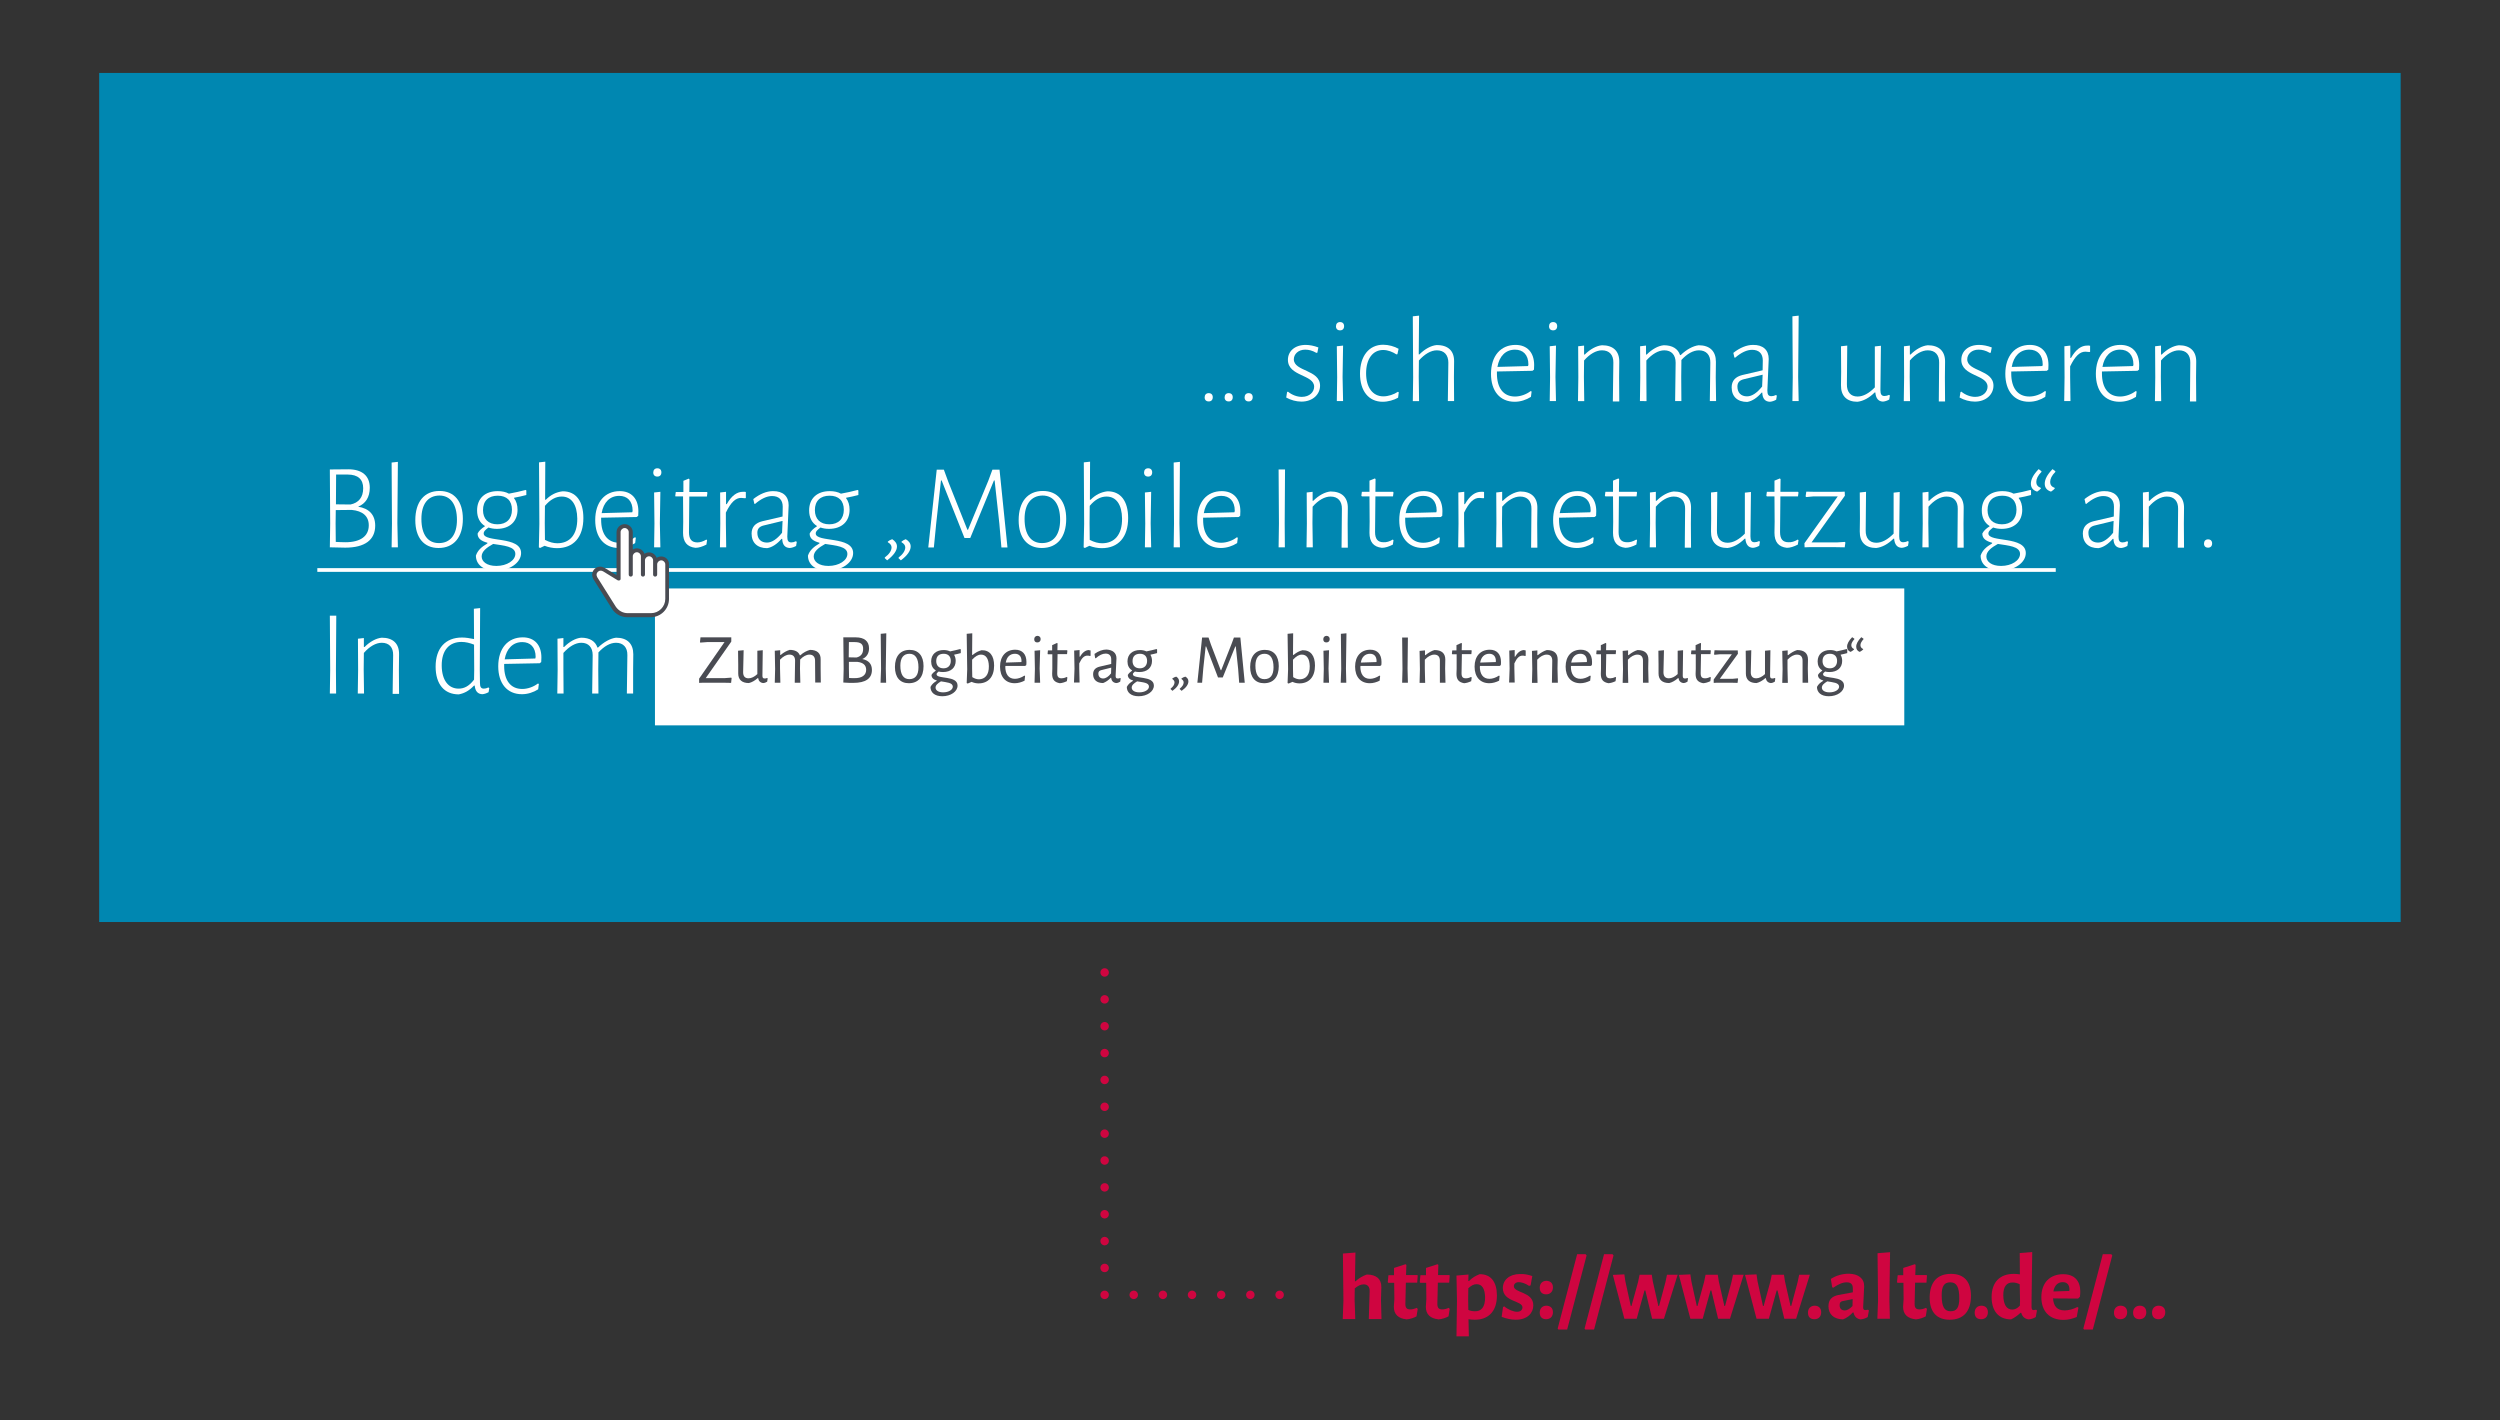 <?xml version="1.0" encoding="utf-8"?>
<!-- Generator: Adobe Illustrator 25.2.0, SVG Export Plug-In . SVG Version: 6.00 Build 0)  -->
<svg version="1.1" id="Ebene_1" xmlns="http://www.w3.org/2000/svg" xmlns:xlink="http://www.w3.org/1999/xlink" x="0px" y="0px"
	 viewBox="0 0 1477.2 839.2" style="enable-background:new 0 0 1477.2 839.2;" xml:space="preserve">
<rect x="0" y="0" width="1477.2" height="839.2" fill="#333333" stroke="none"/>
<style type="text/css">
	.st0{fill:#0087B1;}
	.st1{fill:#FFFFFF;}
	.st2{fill:#494B52;}
	.st3{fill:#CF0540;}
	.st4{fill:none;stroke:#CF0540;stroke-width:5;stroke-linecap:round;stroke-miterlimit:10;}
	.st5{fill:none;stroke:#CF0540;stroke-width:5;stroke-linecap:round;stroke-miterlimit:10;stroke-dasharray:0,15.871;}
	.st6{fill:none;stroke:#CF0540;stroke-width:5;stroke-linecap:round;stroke-miterlimit:10;stroke-dasharray:0,17.225;}
</style>
<g>
	<rect x="58.6" y="43.1" class="st0" width="1359.9" height="501.7"/>
	<g>
		<path class="st1" d="M716.6,234.7c0,1.6-0.9,2.5-2.4,2.5c-1.5,0-2.4-0.9-2.4-2.4s0.9-2.5,2.4-2.5
			C715.7,232.3,716.6,233.2,716.6,234.7z M728.4,234.7c0,1.6-0.9,2.5-2.4,2.5c-1.5,0-2.4-0.9-2.4-2.4s0.9-2.5,2.4-2.5
			S728.4,233.2,728.4,234.7z M740.2,234.7c0,1.6-1,2.5-2.4,2.5c-1.5,0-2.4-0.9-2.4-2.4s0.9-2.5,2.4-2.5
			C739.3,232.3,740.2,233.2,740.2,234.7z"/>
		<path class="st1" d="M779,205.3l-0.6,3.1l-0.6,0.1c-2.4-1.4-4.5-1.9-6.6-1.9c-4.1,0-6.7,2.7-6.7,5.7c0,7.3,15.5,6,15.5,15.6
			c0,5-4.2,9.4-11,9.4c-3.1,0-6.3-0.9-9-2.4l0.5-3.2l0.5-0.3c2.4,2,5.5,3.1,8.2,3.1c4.7,0,7.3-3,7.3-6c0-7.3-15.5-6-15.5-15.9
			c0-5,4-8.8,10.5-8.8C773.8,203.8,776.4,204.3,779,205.3z"/>
		<path class="st1" d="M794.2,192.7c0,1.6-0.9,2.5-2.4,2.5c-1.5,0-2.4-0.9-2.4-2.4s0.9-2.5,2.4-2.5
			C793.3,190.3,794.2,191.2,794.2,192.7z M793.6,237h-3.7l0.2-14l-0.2-18.4l3.7-0.4l-0.3,18.6L793.6,237z"/>
		<path class="st1" d="M826.4,206.1l-0.7,3.2l-0.6,0.1c-2.1-1.4-5-2.6-7.8-2.6c-6.2,0-10.1,5.3-10.1,13.8c0,8.3,3.9,13.6,10.2,13.6
			c2.9,0,6.2-1.1,8.6-2.7l0.5,0.3l-0.4,3.2c-2.5,1.4-5.9,2.4-9.1,2.4c-8.3,0-13.4-6.4-13.4-16.6c0-10.4,5.3-17.1,13.7-17.1
			C820.5,203.7,824,204.7,826.4,206.1z"/>
		<path class="st1" d="M859.2,213.6l-0.1,9.2l0.1,14.2h-3.7l0.3-22.7c0-4.5-2.4-7.3-6.8-7.3c-3.5,0-7.2,2.2-10.6,6l-0.1,9.7
			l0.2,14.3h-3.7l0.2-14l-0.2-36.1l3.7-0.4l-0.2,22.9h0.4c3.2-3.2,6.9-5.2,10.1-5.5C855.7,203.8,859.3,207.4,859.2,213.6z"/>
		<path class="st1" d="M906.5,215.7c0,0.6-0.1,2-0.1,2.7l-0.9,0.7l-21,0.4v1.2c0,8.4,3.7,13.6,10.7,13.6c3.1,0,6.6-1.2,9.2-3.2
			l0.6,0.2l-0.4,3.2c-2.8,1.8-6.2,2.9-9.6,2.9c-8.8,0-14-6.4-14-16.5c0-10.6,5.7-17.1,14.5-17.1
			C902.4,203.8,906.5,208.3,906.5,215.7z M903.1,215.4c0-5.8-3.2-8.8-7.9-8.8c-5.5,0-9.3,3.8-10.4,10.2l18.1-0.5L903.1,215.4z"/>
		<path class="st1" d="M920.1,192.7c0,1.6-0.9,2.5-2.4,2.5c-1.5,0-2.4-0.9-2.4-2.4s0.9-2.5,2.4-2.5
			C919.2,190.3,920.1,191.2,920.1,192.7z M919.4,237h-3.7l0.2-14l-0.2-18.4l3.7-0.4l-0.3,18.6L919.4,237z"/>
		<path class="st1" d="M953.3,214.3c0.1-4.5-2.3-7.3-6.7-7.3c-3.5,0-7.3,2.2-10.6,6l-0.1,9.7l0.2,14.3h-3.7l0.2-14l-0.1-18.4
			l3.5-0.4v5.3h0.4c3.2-3.2,6.9-5.2,10.2-5.5c6.7,0,10.3,3.6,10.2,9.8l-0.1,9.2l0.1,14.2H953L953.3,214.3z"/>
		<path class="st1" d="M1014,237h-3.7l0.3-22.7c0.1-4.5-2.4-7.3-6.7-7.3c-3.5,0-7.1,2.1-10.4,5.7v0.9l-0.1,9.2l0.1,14.2h-3.7
			l0.3-22.7c0-4.5-2.4-7.3-6.7-7.3c-3.5,0-7.2,2.2-10.6,6v9.7l0.1,14.3H969l0.2-14l-0.1-18.4l3.5-0.4v5.3h0.4
			c3.2-3.2,6.8-5.2,10.1-5.5c5.1,0,8.4,2.1,9.6,5.8h0.4c3.4-3.3,7.3-5.4,10.6-5.8c6.7,0,10.2,3.6,10.2,9.8l-0.1,9.2L1014,237z"/>
		<path class="st1" d="M1045.1,212.1c0,2.2-0.8,16.4-0.8,18.6c0,2.4,0.6,3.4,2.4,3.4c0.8,0,1.7-0.2,2.7-0.7l0.5,0.4l-0.4,2.4
			c-1.1,0.6-2.4,1.1-3.7,1.2c-2.8-0.1-4.4-1.8-4.5-5.4h-0.4c-2.6,3-5.5,5-8.5,5.5c-5.8,0-9.2-3.2-9.2-8.6c0-4,2.3-6.3,6.3-7.3
			l12-2.8l0.1-5.8c0-4.1-2.3-6.3-6.3-6.3c-3.1,0-6.5,1.6-10.1,4.7l-0.4-0.2l-0.6-2.7c3.8-3,7.8-4.7,11.6-4.7
			C1041.7,203.7,1045.1,206.8,1045.1,212.1z M1030.3,224.1c-2.4,0.6-3.7,1.9-3.7,4.3c0,3.7,2.2,5.8,5.7,5.8c3,0,6-2.2,8.9-5.8l0.3-7
			L1030.3,224.1z"/>
		<path class="st1" d="M1062.8,237h-3.7l0.2-14l-0.2-36.1l3.7-0.4l-0.3,36.3L1062.8,237z"/>
		<path class="st1" d="M1111.1,230.5c0,2.5,0.7,3.5,2.4,3.5c0.7,0,1.7-0.2,2.7-0.7l0.5,0.4l-0.4,2.4c-1.1,0.6-2.4,1.1-3.7,1.2
			c-2.7-0.1-4.2-1.9-4.5-5.4h-0.4c-3.2,3.2-6.7,5.1-10.2,5.5c-6.3,0-9.8-3.5-9.7-9.8l0.1-7.8l-0.1-15.2l3.7-0.4l-0.2,22.8
			c-0.1,4.6,2.2,7.3,6.3,7.3c3.3,0,6.8-1.9,10.2-5.4v-24.2l3.6-0.4L1111.1,230.5z"/>
		<path class="st1" d="M1145.8,214.3c0.1-4.5-2.3-7.3-6.7-7.3c-3.5,0-7.3,2.2-10.6,6l-0.1,9.7l0.2,14.3h-3.7l0.2-14l-0.1-18.4
			l3.5-0.4v5.3h0.4c3.2-3.2,6.9-5.2,10.2-5.5c6.7,0,10.3,3.6,10.2,9.8l-0.1,9.2l0.1,14.2h-3.7L1145.8,214.3z"/>
		<path class="st1" d="M1176.9,205.3l-0.6,3.1l-0.6,0.1c-2.4-1.4-4.5-1.9-6.6-1.9c-4.1,0-6.7,2.7-6.7,5.7c0,7.3,15.5,6,15.5,15.6
			c0,5-4.2,9.4-11,9.4c-3.1,0-6.3-0.9-9-2.4l0.5-3.2l0.5-0.3c2.4,2,5.5,3.1,8.2,3.1c4.7,0,7.3-3,7.3-6c0-7.3-15.5-6-15.5-15.9
			c0-5,4-8.8,10.5-8.8C1171.7,203.8,1174.3,204.3,1176.9,205.3z"/>
		<path class="st1" d="M1210.4,215.7c0,0.6-0.1,2-0.1,2.7l-0.9,0.7l-21,0.4v1.2c0,8.4,3.7,13.6,10.7,13.6c3.1,0,6.6-1.2,9.2-3.2
			l0.6,0.2l-0.4,3.2c-2.8,1.8-6.2,2.9-9.6,2.9c-8.8,0-14-6.4-14-16.5c0-10.6,5.7-17.1,14.5-17.1
			C1206.3,203.8,1210.4,208.3,1210.4,215.7z M1207,215.4c0-5.8-3.2-8.8-7.9-8.8c-5.5,0-9.3,3.8-10.4,10.2l18.1-0.5L1207,215.4z"/>
		<path class="st1" d="M1235,204.3v3.6l-0.5,0.1c-0.9-0.1-1.7-0.2-2.3-0.2c-3.2,0-6,2.5-9,8.7v6.2l0.2,14.3h-3.7l0.2-14l-0.1-18.4
			l3.5-0.4v7.3h0.4c3-5.3,6.3-7.3,9.5-7.3C1233.8,204.1,1234.5,204.2,1235,204.3z"/>
		<path class="st1" d="M1264,215.7c0,0.6-0.1,2-0.1,2.7l-0.9,0.7l-21,0.4v1.2c0,8.4,3.7,13.6,10.7,13.6c3.1,0,6.6-1.2,9.2-3.2
			l0.6,0.2l-0.4,3.2c-2.8,1.8-6.2,2.9-9.7,2.9c-8.8,0-14-6.4-14-16.5c0-10.6,5.7-17.1,14.5-17.1C1259.9,203.8,1264,208.3,1264,215.7
			z M1260.6,215.4c0-5.8-3.2-8.8-7.9-8.8c-5.5,0-9.3,3.8-10.4,10.2l18.1-0.5L1260.6,215.4z"/>
		<path class="st1" d="M1294.2,214.3c0.1-4.5-2.3-7.3-6.7-7.3c-3.5,0-7.3,2.2-10.6,6l-0.1,9.7l0.2,14.3h-3.7l0.2-14l-0.1-18.4
			l3.5-0.4v5.3h0.4c3.2-3.2,6.9-5.2,10.2-5.5c6.7,0,10.3,3.6,10.2,9.8l-0.1,9.2l0.1,14.2h-3.7L1294.2,214.3z"/>
		<path class="st1" d="M221.7,310.6c0,8.4-6.1,13-17.7,13c-1.9,0-6.4-0.1-9.1-0.2l0.2-14l-0.2-32l10.9-0.1c8.1,0,12.7,3.8,12.7,10.9
			c0,5.6-2.5,9.4-6.9,11.2C218,300.4,221.7,304.1,221.7,310.6z M217.9,310.4c0-5.4-3.6-8.5-10.1-9.1l-9.4,0.1l-0.1,7.8l0.1,11
			c1.9,0.1,4,0.2,5.7,0.2C213,320.4,217.9,316.8,217.9,310.4z M205.4,280.4c-2.1,0-4.4,0-6.8,0l-0.1,17.6l8.6,0.1
			c4.8-1,7.5-4.2,7.5-9.6C214.6,283.2,211.5,280.4,205.4,280.4z"/>
		<path class="st1" d="M235.1,323.4h-3.7l0.2-14l-0.2-36.1l3.7-0.4l-0.3,36.3L235.1,323.4z"/>
		<path class="st1" d="M273.5,306.6c0,10.8-5.3,17.2-14.4,17.2c-8.6,0-13.7-6.1-13.7-16.4c0-10.9,5.3-17.3,14.3-17.3
			C268.4,290.1,273.5,296.2,273.5,306.6z M249,306.6c0,9.3,3.8,14.3,10.3,14.3c6.8,0,10.7-4.9,10.7-13.7c0-9.2-3.8-14.4-10.4-14.4
			C252.8,292.9,249,297.9,249,306.6z"/>
		<path class="st1" d="M311,292.5c-2.4,0.6-4.8,1.2-7.2,1.6l-0.1,0.2c1.4,1.8,2.1,4.2,2.1,6.9c0,6.9-4.6,11.3-12.2,11.3
			c-1.9,0-3.5-0.3-5-0.8c-2.2,1.7-2.8,2.4-2.8,3.5c0,5.5,22.1,1.3,22.1,11.6c0,5.7-6.8,10.4-15,10.4c-7.4,0-11.7-3.7-11.7-8.9
			c1-3,3.2-5.1,6.8-7.2v-0.4c-3.3-0.9-5.8-2.3-5.8-5.4c0.6-1.4,2.2-3,4.3-4.3v-0.2c-3-1.9-4.6-5-4.6-9.2c0-7.1,4.7-11.4,12.2-11.4
			c2.6,0,4.8,0.5,6.6,1.5c3.3-0.6,7-1.4,9.9-2.2l0.4,0.3V292.5z M291.4,321.4c-4,2.2-6.8,4.5-6.8,7.4c0,3,3,5.6,8.7,5.6
			c6.3,0,11.2-3.3,11.2-7.1C304.5,322.8,297.6,322.4,291.4,321.4z M302.5,301.2c0-5.3-3-8.3-8.4-8.3c-5.5,0-8.7,3.1-8.7,8.5
			c0,5.2,3.1,8.4,8.5,8.4S302.5,306.6,302.5,301.2z"/>
		<path class="st1" d="M344.7,306.1c0,11.3-5.8,17.8-15.6,17.8c-2.4,0-5-0.5-7.3-1.4l-2.7,1.3l-0.7-0.4l0.3-13.9l-0.2-36.3l3.7-0.4
			l-0.1,22.5h0.4c3-3,6.1-4.5,9.9-5C340.3,290.2,344.7,296.1,344.7,306.1z M341.1,306.4c-0.1-8.2-3.4-13-9.2-13
			c-3.5,0-6.8,1.8-9.9,5.5l-0.1,10.2l0.1,9.9c2.7,1.4,5.1,2,7.3,2C336.7,321,341.2,315.9,341.1,306.4z"/>
		<path class="st1" d="M377.2,302.1c0,0.6-0.1,2-0.1,2.7l-0.9,0.7l-21,0.4v1.2c0,8.4,3.7,13.6,10.7,13.6c3.1,0,6.6-1.2,9.2-3.2
			l0.6,0.2l-0.4,3.2c-2.8,1.8-6.2,2.9-9.6,2.9c-8.8,0-14-6.4-14-16.5c0-10.6,5.7-17.1,14.5-17.1
			C373.1,290.2,377.2,294.7,377.2,302.1z M373.8,301.8c0-5.8-3.2-8.8-7.9-8.8c-5.5,0-9.3,3.8-10.4,10.2l18.1-0.5L373.8,301.8z"/>
		<path class="st1" d="M390.8,279.1c0,1.6-0.9,2.5-2.4,2.5c-1.5,0-2.4-0.9-2.4-2.4c0-1.5,0.9-2.5,2.4-2.5
			C389.9,276.7,390.8,277.6,390.8,279.1z M390.2,323.4h-3.7l0.2-14l-0.2-18.4l3.7-0.4l-0.3,18.6L390.2,323.4z"/>
		<path class="st1" d="M417.4,318.8l0.4,0.4l-0.4,2.6c-2.4,1.2-4.5,1.9-6.5,1.9c-5-0.6-7.3-3.5-7.3-8.9l0.1-6.5l-0.1-15h-4.5
			L399,293l0.3-2.3h4.5v-6.6l3.2-1.3l0.4,0.4l-0.1,7.5h10.4l0.3,0.4l-0.3,2.3h-10.4l-0.2,21.1c0,4.2,1.7,6,5,6
			C413.6,320.5,415.4,320,417.4,318.8z"/>
		<path class="st1" d="M440.7,290.7v3.6l-0.5,0.1c-0.9-0.1-1.7-0.2-2.3-0.2c-3.2,0-6,2.5-9,8.7v6.2l0.2,14.3h-3.7l0.2-14l-0.1-18.4
			l3.5-0.4v7.3h0.4c3-5.3,6.3-7.3,9.5-7.3C439.5,290.5,440.2,290.6,440.7,290.7z"/>
		<path class="st1" d="M466,298.5c0,2.2-0.8,16.4-0.8,18.6c0,2.4,0.6,3.4,2.4,3.4c0.8,0,1.7-0.2,2.7-0.7l0.5,0.4l-0.4,2.4
			c-1.1,0.6-2.4,1.1-3.7,1.2c-2.8-0.1-4.4-1.8-4.5-5.4h-0.4c-2.6,3-5.5,5-8.5,5.5c-5.8,0-9.2-3.2-9.2-8.6c0-4,2.3-6.3,6.3-7.3
			l12-2.8l0.1-5.8c0-4.1-2.3-6.3-6.3-6.3c-3.1,0-6.5,1.6-10.1,4.7l-0.4-0.2l-0.6-2.7c3.8-3,7.8-4.7,11.6-4.7
			C462.6,290.1,466,293.2,466,298.5z M451.2,310.5c-2.4,0.6-3.7,1.9-3.7,4.3c0,3.7,2.2,5.8,5.7,5.8c3,0,6-2.2,8.9-5.8l0.3-7
			L451.2,310.5z"/>
		<path class="st1" d="M507.2,292.5c-2.4,0.6-4.8,1.2-7.2,1.6l-0.1,0.2c1.4,1.8,2.1,4.2,2.1,6.9c0,6.9-4.6,11.3-12.2,11.3
			c-1.9,0-3.5-0.3-5-0.8c-2.2,1.7-2.8,2.4-2.8,3.5c0,5.5,22.1,1.3,22.1,11.6c0,5.7-6.8,10.4-15,10.4c-7.4,0-11.7-3.7-11.7-8.9
			c1-3,3.2-5.1,6.8-7.2v-0.4c-3.3-0.9-5.8-2.3-5.8-5.4c0.6-1.4,2.2-3,4.3-4.3v-0.2c-3-1.9-4.6-5-4.6-9.2c0-7.1,4.7-11.4,12.2-11.4
			c2.6,0,4.8,0.5,6.6,1.5c3.3-0.6,7-1.4,9.9-2.2l0.4,0.3V292.5z M487.6,321.4c-4,2.2-6.8,4.5-6.8,7.4c0,3,3,5.6,8.7,5.6
			c6.3,0,11.2-3.3,11.2-7.1C500.7,322.8,493.8,322.4,487.6,321.4z M498.6,301.2c0-5.3-3-8.3-8.4-8.3c-5.5,0-8.7,3.1-8.7,8.5
			c0,5.2,3.1,8.4,8.5,8.4S498.6,306.6,498.6,301.2z"/>
		<path class="st1" d="M530,322.9c0,2.5-2,5.3-5.8,8.2l-1.4-1.3v-0.4c2.6-1.9,4-4,4-6c0-1.2-0.8-2.2-2.2-3V320
			c0.7-0.6,1.6-1.1,2.6-1.4C528.9,319.7,530,321.1,530,322.9z M538.1,322.9c0,2.5-1.9,5.3-5.8,8.2l-1.4-1.3l0.1-0.4
			c2.5-1.9,3.9-4,3.9-6c0-1.2-0.8-2.2-2.2-3V320c0.7-0.6,1.6-1.1,2.5-1.4C537.1,319.7,538.1,321.1,538.1,322.9z"/>
		<path class="st1" d="M591.7,323.4l-1.2-14l-2.8-25.5h-0.4l-14,34h-3.4l-13.5-34h-0.4l-2.8,25.3l-1.4,14.3h-3.3l5-46h4.2l2.6,7.1
			l11.3,28.4h0.4l12-29l2.4-6.5h4.2l4.7,46H591.7z"/>
		<path class="st1" d="M630,306.6c0,10.8-5.3,17.2-14.4,17.2c-8.6,0-13.7-6.1-13.7-16.4c0-10.9,5.3-17.3,14.3-17.3
			C624.9,290.1,630,296.2,630,306.6z M605.4,306.6c0,9.3,3.8,14.3,10.3,14.3c6.8,0,10.7-4.9,10.7-13.7c0-9.2-3.8-14.4-10.4-14.4
			C609.3,292.9,605.4,297.9,605.4,306.6z"/>
		<path class="st1" d="M666.6,306.1c0,11.3-5.8,17.8-15.6,17.8c-2.4,0-5-0.5-7.3-1.4l-2.7,1.3l-0.7-0.4l0.3-13.9l-0.2-36.3l3.7-0.4
			l-0.1,22.5h0.4c3-3,6.1-4.5,9.9-5C662.2,290.2,666.6,296.1,666.6,306.1z M663,306.4c-0.1-8.2-3.4-13-9.2-13
			c-3.5,0-6.8,1.8-9.9,5.5l-0.1,10.2l0.1,9.9c2.7,1.4,5.1,2,7.3,2C658.6,321,663.1,315.9,663,306.4z"/>
		<path class="st1" d="M680.8,279.1c0,1.6-0.9,2.5-2.4,2.5c-1.5,0-2.4-0.9-2.4-2.4c0-1.5,0.9-2.5,2.4-2.5
			C679.9,276.7,680.8,277.6,680.8,279.1z M680.2,323.4h-3.7l0.2-14l-0.2-18.4l3.7-0.4l-0.3,18.6L680.2,323.4z"/>
		<path class="st1" d="M697.2,323.4h-3.7l0.2-14l-0.2-36.1l3.7-0.4l-0.3,36.3L697.2,323.4z"/>
		<path class="st1" d="M732.9,302.1c0,0.6-0.1,2-0.1,2.7l-0.9,0.7l-21,0.4v1.2c0,8.4,3.7,13.6,10.7,13.6c3.1,0,6.6-1.2,9.2-3.2
			l0.6,0.2l-0.4,3.2c-2.8,1.8-6.2,2.9-9.6,2.9c-8.8,0-14-6.4-14-16.5c0-10.6,5.7-17.1,14.5-17.1
			C728.8,290.2,732.9,294.7,732.9,302.1z M729.6,301.8c0-5.8-3.2-8.8-7.9-8.8c-5.5,0-9.3,3.8-10.4,10.2l18.1-0.5L729.6,301.8z"/>
		<path class="st1" d="M759.2,323.4h-3.7l0.2-14l-0.2-32h3.8l-0.2,31.8L759.2,323.4z"/>
		<path class="st1" d="M792.9,300.7c0.1-4.5-2.3-7.3-6.7-7.3c-3.5,0-7.3,2.2-10.6,6l-0.1,9.7l0.2,14.3H772l0.2-14l-0.1-18.4l3.5-0.4
			v5.3h0.4c3.2-3.2,6.9-5.2,10.2-5.5c6.7,0,10.3,3.6,10.2,9.8l-0.1,9.2l0.1,14.2h-3.7L792.9,300.7z"/>
		<path class="st1" d="M823,318.8l0.4,0.4l-0.4,2.6c-2.4,1.2-4.5,1.9-6.5,1.9c-5-0.6-7.3-3.5-7.3-8.9l0.1-6.5l-0.1-15h-4.5l-0.3-0.4
			l0.3-2.3h4.5v-6.6l3.2-1.3l0.4,0.4l-0.1,7.5h10.4l0.3,0.4l-0.3,2.3h-10.4l-0.2,21.1c0,4.2,1.7,6,5,6
			C819.2,320.5,821,320,823,318.8z"/>
		<path class="st1" d="M852.3,302.1c0,0.6-0.1,2-0.1,2.7l-0.9,0.7l-21,0.4v1.2c0,8.4,3.7,13.6,10.7,13.6c3.1,0,6.6-1.2,9.2-3.2
			l0.6,0.2l-0.4,3.2c-2.8,1.8-6.2,2.9-9.6,2.9c-8.8,0-14-6.4-14-16.5c0-10.6,5.7-17.1,14.5-17.1
			C848.2,290.2,852.3,294.7,852.3,302.1z M848.9,301.8c0-5.8-3.2-8.8-7.9-8.8c-5.5,0-9.3,3.8-10.4,10.2l18.1-0.5L848.9,301.8z"/>
		<path class="st1" d="M876.9,290.7v3.6l-0.5,0.1c-0.9-0.1-1.7-0.2-2.3-0.2c-3.2,0-6,2.5-9,8.7v6.2l0.2,14.3h-3.7l0.2-14l-0.1-18.4
			l3.5-0.4v7.3h0.4c3-5.3,6.3-7.3,9.5-7.3C875.7,290.5,876.4,290.6,876.9,290.7z"/>
		<path class="st1" d="M904.9,300.7c0.1-4.5-2.3-7.3-6.7-7.3c-3.5,0-7.3,2.2-10.6,6l-0.1,9.7l0.2,14.3H884l0.2-14l-0.1-18.4l3.5-0.4
			v5.3h0.4c3.2-3.2,6.9-5.2,10.2-5.5c6.7,0,10.3,3.6,10.2,9.8l-0.1,9.2l0.1,14.2h-3.7L904.9,300.7z"/>
		<path class="st1" d="M943.2,302.1c0,0.6-0.1,2-0.1,2.7l-0.9,0.7l-21,0.4v1.2c0,8.4,3.7,13.6,10.7,13.6c3.1,0,6.6-1.2,9.2-3.2
			l0.6,0.2l-0.4,3.2c-2.8,1.8-6.2,2.9-9.6,2.9c-8.8,0-14-6.4-14-16.5c0-10.6,5.7-17.1,14.5-17.1
			C939.1,290.2,943.2,294.7,943.2,302.1z M939.9,301.8c0-5.8-3.2-8.8-7.9-8.8c-5.5,0-9.3,3.8-10.4,10.2l18.1-0.5L939.9,301.8z"/>
		<path class="st1" d="M966.9,318.8l0.4,0.4l-0.4,2.6c-2.4,1.2-4.5,1.9-6.5,1.9c-5-0.6-7.3-3.5-7.3-8.9l0.1-6.5l-0.1-15h-4.5
			l-0.3-0.4l0.3-2.3h4.5v-6.6l3.2-1.3l0.4,0.4l-0.1,7.5h10.4l0.3,0.4l-0.3,2.3h-10.4l-0.2,21.1c0,4.2,1.7,6,5,6
			C963,320.5,964.8,320,966.9,318.8z"/>
		<path class="st1" d="M995.7,300.7c0.1-4.5-2.3-7.3-6.7-7.3c-3.5,0-7.3,2.2-10.6,6l-0.1,9.7l0.2,14.3h-3.7l0.2-14l-0.1-18.4
			l3.5-0.4v5.3h0.4c3.2-3.2,6.9-5.2,10.2-5.5c6.7,0,10.3,3.6,10.2,9.8l-0.1,9.2l0.1,14.2h-3.7L995.7,300.7z"/>
		<path class="st1" d="M1034.3,316.9c0,2.5,0.7,3.5,2.4,3.5c0.7,0,1.7-0.2,2.7-0.7l0.5,0.4l-0.4,2.4c-1.1,0.6-2.4,1.1-3.7,1.2
			c-2.7-0.1-4.2-1.9-4.5-5.4h-0.4c-3.2,3.2-6.7,5.1-10.2,5.5c-6.3,0-9.8-3.5-9.7-9.8l0.1-7.8l-0.1-15.2l3.7-0.4l-0.2,22.8
			c-0.1,4.6,2.2,7.3,6.3,7.3c3.3,0,6.8-1.9,10.2-5.4v-24.2l3.6-0.4L1034.3,316.9z"/>
		<path class="st1" d="M1062.3,318.8l0.4,0.4l-0.4,2.6c-2.4,1.2-4.5,1.9-6.5,1.9c-5-0.6-7.3-3.5-7.3-8.9l0.1-6.5l-0.1-15h-4.5
			l-0.3-0.4l0.3-2.3h4.5v-6.6l3.2-1.3l0.4,0.4l-0.1,7.5h10.4l0.3,0.4l-0.3,2.3h-10.4l-0.2,21.1c0,4.2,1.7,6,5,6
			C1058.5,320.5,1060.3,320,1062.3,318.8z"/>
		<path class="st1" d="M1087.6,290.6l2.4-0.1l0.1,2.4l-19.7,27.6h15l4.7-0.3l0.3,0.4l-0.4,2.8l-5.5-0.1H1069l-2.7,0.1l-0.1-2.4
			l19.7-27.7h-14.3l-4.3,0.4l-0.4-0.4l0.4-2.8l4.9,0.1H1087.6z"/>
		<path class="st1" d="M1122.2,316.9c0,2.5,0.7,3.5,2.4,3.5c0.7,0,1.7-0.2,2.7-0.7l0.5,0.4l-0.4,2.4c-1.1,0.6-2.4,1.1-3.7,1.2
			c-2.7-0.1-4.2-1.9-4.5-5.4h-0.4c-3.2,3.2-6.7,5.1-10.2,5.5c-6.3,0-9.8-3.5-9.7-9.8l0.1-7.8l-0.1-15.2l3.7-0.4l-0.2,22.8
			c-0.1,4.6,2.2,7.3,6.3,7.3c3.3,0,6.8-1.9,10.2-5.4v-24.2l3.6-0.4L1122.2,316.9z"/>
		<path class="st1" d="M1156.8,300.7c0.1-4.5-2.3-7.3-6.7-7.3c-3.5,0-7.3,2.2-10.6,6l-0.1,9.7l0.2,14.3h-3.7l0.2-14l-0.1-18.4
			l3.5-0.4v5.3h0.4c3.2-3.2,6.9-5.2,10.2-5.5c6.7,0,10.3,3.6,10.2,9.8l-0.1,9.2l0.1,14.2h-3.7L1156.8,300.7z"/>
		<path class="st1" d="M1200.1,292.5c-2.4,0.6-4.8,1.2-7.2,1.6l-0.1,0.2c1.4,1.8,2.1,4.2,2.1,6.9c0,6.9-4.6,11.3-12.2,11.3
			c-1.9,0-3.5-0.3-5-0.8c-2.2,1.7-2.8,2.4-2.8,3.5c0,5.5,22.1,1.3,22.1,11.6c0,5.7-6.8,10.4-15,10.4c-7.4,0-11.7-3.7-11.7-8.9
			c1-3,3.2-5.1,6.8-7.2v-0.4c-3.3-0.9-5.8-2.3-5.8-5.4c0.6-1.4,2.2-3,4.3-4.3v-0.2c-3-1.9-4.6-5-4.6-9.2c0-7.1,4.7-11.4,12.2-11.4
			c2.6,0,4.8,0.5,6.6,1.5c3.3-0.6,7-1.4,9.9-2.2l0.4,0.3V292.5z M1180.5,321.4c-4,2.2-6.8,4.5-6.8,7.4c0,3,3,5.6,8.7,5.6
			c6.3,0,11.2-3.3,11.2-7.1C1193.6,322.8,1186.7,322.4,1180.5,321.4z M1191.5,301.2c0-5.3-3-8.3-8.4-8.3c-5.5,0-8.7,3.1-8.7,8.5
			c0,5.2,3.1,8.4,8.5,8.4S1191.5,306.6,1191.5,301.2z"/>
		<path class="st1" d="M1200,285.8c0-2.6,1.5-5.4,4.6-8.6l1.6,1.2l0.1,0.4c-2.2,2.2-3.1,4.2-3.1,6c0,1.6,0.8,2.8,2.7,3.5v0.4
			c-0.5,0.6-1.3,1.2-2.2,1.8C1201.2,289.7,1200,288.1,1200,285.8z M1208.2,285.8c0-2.6,1.5-5.4,4.6-8.6l1.6,1.2l0.1,0.4
			c-2.2,2.2-3.1,4.2-3.1,6c0,1.6,0.8,2.8,2.7,3.5v0.4c-0.5,0.6-1.3,1.2-2.2,1.8C1209.4,289.7,1208.2,288.1,1208.2,285.8z"/>
		<path class="st1" d="M1252.6,298.5c0,2.2-0.8,16.4-0.8,18.6c0,2.4,0.6,3.4,2.4,3.4c0.8,0,1.7-0.2,2.7-0.7l0.5,0.4l-0.4,2.4
			c-1.1,0.6-2.4,1.1-3.7,1.2c-2.8-0.1-4.4-1.8-4.5-5.4h-0.4c-2.6,3-5.5,5-8.5,5.5c-5.8,0-9.2-3.2-9.2-8.6c0-4,2.3-6.3,6.3-7.3
			l12-2.8l0.1-5.8c0-4.1-2.3-6.3-6.3-6.3c-3.1,0-6.5,1.6-10.1,4.7l-0.4-0.2l-0.6-2.7c3.8-3,7.8-4.7,11.6-4.7
			C1249.1,290.1,1252.6,293.2,1252.6,298.5z M1237.7,310.5c-2.4,0.6-3.7,1.9-3.7,4.3c0,3.7,2.2,5.8,5.7,5.8c3,0,6-2.2,8.9-5.8l0.3-7
			L1237.7,310.5z"/>
		<path class="st1" d="M1287,300.7c0.1-4.5-2.3-7.3-6.7-7.3c-3.5,0-7.3,2.2-10.6,6l-0.1,9.7l0.2,14.3h-3.7l0.2-14l-0.1-18.4l3.5-0.4
			v5.3h0.4c3.2-3.2,6.9-5.2,10.2-5.5c6.7,0,10.3,3.6,10.2,9.8l-0.1,9.2l0.1,14.2h-3.7L1287,300.7z"/>
		<path class="st1" d="M1307.1,321.1c0,1.6-0.9,2.5-2.4,2.5s-2.4-0.9-2.4-2.4s0.9-2.5,2.4-2.5S1307.1,319.6,1307.1,321.1z"/>
		<path class="st1" d="M187.5,337.9v-2.2h1027.2v2.2H187.5z"/>
		<path class="st1" d="M198.6,409.8h-3.7l0.2-14l-0.2-32h3.8l-0.2,31.8L198.6,409.8z"/>
		<path class="st1" d="M232.3,387.1c0.1-4.5-2.3-7.3-6.7-7.3c-3.5,0-7.3,2.2-10.6,6l-0.1,9.7l0.2,14.3h-3.7l0.2-14l-0.1-18.4
			l3.5-0.4v5.3h0.4c3.2-3.2,6.9-5.2,10.2-5.5c6.7,0,10.3,3.6,10.2,9.8l-0.1,9.2l0.1,14.2H232L232.3,387.1z"/>
		<path class="st1" d="M283.6,403.5c0,2.4,0.6,3.4,2.3,3.4c0.8,0,1.7-0.2,2.7-0.7l0.5,0.4l-0.4,2.4c-1.1,0.6-2.4,1.1-3.7,1.2
			c-2.7-0.1-4.2-1.8-4.5-5.1h-0.4c-2.9,3-5.5,4.5-9,5.2c-8.6,0-13.7-6-13.7-16.4c0-10.9,5.8-17.2,15.6-17.2c2.2,0,4.6,0.4,7.1,0.9
			l-0.1-17.9l3.7-0.4l-0.2,36.3L283.6,403.5z M261,393.4c0.1,8.6,4,13.5,10,13.5c3.3,0,6.2-1.5,9.1-5.3l0.1-5.8l-0.1-14.9
			c-2.5-1-5-1.6-7.4-1.6C265.4,379.3,260.9,384.3,261,393.4z"/>
		<path class="st1" d="M319.9,388.5c0,0.6-0.1,2-0.1,2.7l-0.9,0.7l-21,0.4v1.2c0,8.4,3.7,13.6,10.7,13.6c3.1,0,6.6-1.2,9.2-3.2
			l0.6,0.2l-0.4,3.2c-2.8,1.8-6.2,2.9-9.6,2.9c-8.8,0-14-6.4-14-16.5c0-10.6,5.7-17.1,14.5-17.1
			C315.8,376.6,319.9,381.1,319.9,388.5z M316.5,388.2c0-5.8-3.2-8.8-7.9-8.8c-5.5,0-9.3,3.8-10.4,10.2l18.1-0.5L316.5,388.2z"/>
		<path class="st1" d="M374.1,409.8h-3.7l0.3-22.7c0.1-4.5-2.4-7.3-6.7-7.3c-3.5,0-7.1,2.1-10.4,5.7v0.9l-0.1,9.2l0.1,14.2h-3.7
			l0.3-22.7c0-4.5-2.4-7.3-6.7-7.3c-3.5,0-7.2,2.2-10.6,6v9.7l0.1,14.3h-3.7l0.2-14l-0.1-18.4l3.5-0.4v5.3h0.4
			c3.2-3.2,6.8-5.2,10.1-5.5c5.1,0,8.4,2.1,9.6,5.8h0.4c3.4-3.3,7.3-5.4,10.6-5.8c6.7,0,10.2,3.6,10.2,9.8l-0.1,9.2L374.1,409.8z"/>
		<path class="st1" d="M427.4,409.8l-1-3.9l-3.5-9.9l-10.9-0.1l-9.9,0.1l-3.7,9.8l-1.1,4h-3.9l17.6-46h4.2l16.1,46H427.4z
			 M413.2,368.1h-0.4l-9.4,24.6l9,0.1l9.4-0.1L413.2,368.1z"/>
		<path class="st1" d="M454.8,377.1v3.6l-0.5,0.1c-0.9-0.1-1.7-0.2-2.3-0.2c-3.2,0-6,2.5-9,8.7v6.2l0.2,14.3h-3.7l0.2-14l-0.1-18.4
			l3.5-0.4v7.3h0.4c3-5.3,6.3-7.3,9.5-7.3C453.6,376.9,454.3,377,454.8,377.1z"/>
		<path class="st1" d="M476,405.2l0.4,0.4l-0.4,2.6c-2.4,1.2-4.5,1.9-6.5,1.9c-5-0.6-7.3-3.5-7.3-8.9l0.1-6.5l-0.1-15h-4.5l-0.3-0.4
			l0.3-2.3h4.5v-6.6l3.2-1.3l0.4,0.4l-0.1,7.5h10.4l0.3,0.4l-0.3,2.3h-10.4l-0.2,21.1c0,4.2,1.7,6,5,6
			C472.2,406.9,474,406.4,476,405.2z"/>
		<path class="st1" d="M488.2,365.5c0,1.6-0.9,2.5-2.4,2.5c-1.5,0-2.4-0.9-2.4-2.4c0-1.5,0.9-2.5,2.4-2.5
			C487.4,363.1,488.2,364,488.2,365.5z M487.6,409.8h-3.7l0.2-14l-0.2-18.4l3.7-0.4l-0.3,18.7L487.6,409.8z"/>
		<path class="st1" d="M504.6,409.8h-3.7l0.2-14l-0.2-36.1l3.7-0.4l-0.3,36.3L504.6,409.8z M510,392.1c4.8,5.8,9.9,11.6,15,16.9v0.5
			c-1,0.4-2.2,0.6-3.2,0.8l-0.5-0.1c-5.3-5.7-10.4-11.6-15.2-17.6v-0.4l11.4-12.5l2-2.7h4.5L510,392.1z"/>
		<path class="st1" d="M553.4,388.5c0,0.6-0.1,2-0.1,2.7l-0.9,0.7l-21,0.4v1.2c0,8.4,3.7,13.6,10.7,13.6c3.1,0,6.6-1.2,9.2-3.2
			l0.6,0.2l-0.4,3.2c-2.8,1.8-6.2,2.9-9.6,2.9c-8.8,0-14-6.4-14-16.5c0-10.6,5.7-17.1,14.5-17.1
			C549.3,376.6,553.4,381.1,553.4,388.5z M550.1,388.2c0-5.8-3.2-8.8-7.9-8.8c-5.5,0-9.3,3.8-10.4,10.2l18.1-0.5L550.1,388.2z"/>
		<path class="st1" d="M567,409.8h-3.7l0.2-14l-0.2-36.1l3.7-0.4l-0.3,36.3L567,409.8z"/>
		<path class="st1" d="M617.2,386.4l-0.1,9.2l0.1,14.2h-3.7l0.3-22.7c0-4.5-2.4-7.3-6.8-7.3c-3.5,0-7.2,2.2-10.6,6l-0.1,9.7
			l0.2,14.3h-3.7l0.2-14l-0.2-36.1l3.7-0.4l-0.2,22.9h0.4c3.2-3.2,6.9-5.2,10.1-5.5C613.7,376.6,617.3,380.2,617.2,386.4z"/>
		<path class="st1" d="M648.5,384.9c0,2.2-0.8,16.4-0.8,18.6c0,2.4,0.6,3.4,2.4,3.4c0.8,0,1.7-0.2,2.7-0.7l0.5,0.4l-0.4,2.4
			c-1.1,0.6-2.4,1.1-3.7,1.2c-2.8-0.1-4.4-1.8-4.5-5.4h-0.4c-2.6,3-5.5,5-8.5,5.5c-5.8,0-9.2-3.2-9.2-8.6c0-4,2.3-6.3,6.3-7.3
			l12-2.8l0.1-5.8c0-4.1-2.3-6.3-6.3-6.3c-3.1,0-6.5,1.6-10.1,4.7l-0.4-0.2l-0.6-2.7c3.8-3,7.8-4.7,11.6-4.7
			C645,376.5,648.5,379.6,648.5,384.9z M633.7,396.9c-2.4,0.6-3.7,1.9-3.7,4.3c0,3.7,2.2,5.8,5.7,5.8c3,0,6-2.2,8.9-5.8l0.3-7
			L633.7,396.9z"/>
		<path class="st1" d="M688.7,392.5c0,11.3-5.8,17.8-15.6,17.8c-2.4,0-5-0.5-7.3-1.4l-2.7,1.3l-0.7-0.4l0.3-13.9l-0.2-36.3l3.7-0.4
			l-0.1,22.5h0.4c3-3,6.1-4.5,9.9-5C684.3,376.6,688.7,382.5,688.7,392.5z M685.1,392.8c-0.1-8.2-3.4-13-9.2-13
			c-3.5,0-6.8,1.8-9.9,5.5l-0.1,10.2l0.1,9.9c2.7,1.4,5.1,2,7.3,2C680.7,407.4,685.2,402.3,685.1,392.8z"/>
		<path class="st1" d="M721.2,388.5c0,0.6-0.1,2-0.1,2.7l-0.9,0.7l-21,0.4v1.2c0,8.4,3.7,13.6,10.7,13.6c3.1,0,6.6-1.2,9.2-3.2
			l0.6,0.2l-0.4,3.2c-2.8,1.8-6.2,2.9-9.6,2.9c-8.8,0-14-6.4-14-16.5c0-10.6,5.7-17.1,14.5-17.1
			C717.1,376.6,721.2,381.1,721.2,388.5z M717.8,388.2c0-5.8-3.2-8.8-7.9-8.8c-5.5,0-9.3,3.8-10.4,10.2l18.1-0.5L717.8,388.2z"/>
		<path class="st1" d="M751.4,387.1c0.1-4.5-2.3-7.3-6.7-7.3c-3.5,0-7.3,2.2-10.6,6l-0.1,9.7l0.2,14.3h-3.7l0.2-14l-0.1-18.4
			l3.5-0.4v5.3h0.4c3.2-3.2,6.9-5.2,10.2-5.5c6.7,0,10.3,3.6,10.2,9.8l-0.1,9.2l0.1,14.2h-3.7L751.4,387.1z"/>
		<path class="st1" d="M786.2,405.4h0.4l8-24.7l1.1-3.7h3.7l0.8,3.6l7,24.8h0.4l8.1-24.7l1-3.7h3.5L809,409.8h-3.7l-7.8-27.7h-0.4
			l-9,27.7h-3.7l-9.4-32.6l3.5-0.4l0.9,3.8L786.2,405.4z"/>
		<path class="st1" d="M831.7,365.5c0,1.6-0.9,2.5-2.4,2.5c-1.5,0-2.4-0.9-2.4-2.4c0-1.5,0.9-2.5,2.4-2.5
			C830.9,363.1,831.7,364,831.7,365.5z M831.1,409.8h-3.7l0.2-14l-0.2-18.4l3.7-0.4l-0.3,18.7L831.1,409.8z"/>
		<path class="st1" d="M859.4,377.1v3.6l-0.5,0.1c-0.9-0.1-1.7-0.2-2.3-0.2c-3.2,0-6,2.5-9,8.7v6.2l0.2,14.3H844l0.2-14l-0.1-18.4
			l3.5-0.4v7.3h0.4c3-5.3,6.3-7.3,9.5-7.3C858.1,376.9,858.9,377,859.4,377.1z"/>
		<path class="st1" d="M881.3,407.5c0,1.6-0.9,2.5-2.4,2.5c-1.5,0-2.4-0.9-2.4-2.4s0.9-2.5,2.4-2.5
			C880.5,405.1,881.3,406,881.3,407.5z M893.1,407.5c0,1.6-0.9,2.5-2.4,2.5c-1.5,0-2.4-0.9-2.4-2.4s0.9-2.5,2.4-2.5
			S893.1,406,893.1,407.5z M904.9,407.5c0,1.6-1,2.5-2.4,2.5c-1.5,0-2.4-0.9-2.4-2.4s0.9-2.5,2.4-2.5
			C904,405.1,904.9,406,904.9,407.5z"/>
	</g>
	<g>
		<rect x="387" y="347.7" class="st1" width="738.2" height="80.9"/>
		<g>
			<path class="st2" d="M417,400.7h11.1l4-0.3l0.2,0.3l-0.3,2.8l-4.8-0.1h-11.7l-2.4,0.1v-2.5l15-21.6h-10.3l-4,0.3l-0.2-0.3
				l0.3-2.8l16.2,0l2,0v2.5L417,400.7z"/>
			<path class="st2" d="M450.5,399.3c0,1.2,0.4,1.6,1.3,1.6c0.4,0,0.8,0,1.5-0.3l0.3,0.3l-0.3,1.9c-0.7,0.4-1.5,0.8-2.4,0.8
				c-1.7-0.2-2.7-1.3-2.9-2.9h-0.3c-1.7,1.5-3.5,2.5-5.2,2.9c-4.1,0-6.3-2-6.3-5.6l0-5.3l-0.1-8.2l3.3-0.3l-0.3,13
				c0,2.3,1,3.6,3.2,3.6c1.7,0,3.5-0.9,5.2-2.5v-13.8l3.2-0.3L450.5,399.3z"/>
			<path class="st2" d="M481.6,390.4c0-2.2-1.1-3.6-3.3-3.6c-1.9,0-3.8,1.1-5.5,2.9l-0.1,5.4l0.2,8.3h-3.3l0.2-13
				c0-2.2-1-3.6-3.3-3.6c-1.9,0-3.8,1.1-5.6,3l0,5.2l0.2,8.4h-3.3l0.2-8.1l-0.2-10.8l3.2-0.3l0,2.8h0.3c1.7-1.5,3.6-2.5,5.3-3
				c3.2,0,5.2,1.1,6,3.2h0.3c1.8-1.7,3.9-2.7,5.7-3.2c4.2,0,6.4,2,6.3,5.6l0,5.4l0.1,8.3h-3.3L481.6,390.4z"/>
			<path class="st2" d="M515.2,395.9c0,5-3.7,7.6-11,7.6c-0.9,0-4.2,0-5.9-0.2h0l0.2-8l-0.2-18.7l7.4,0c4.9,0,7.8,2.2,7.8,6.5
				c0,3-1.5,5.3-4,6.3C513.3,390.2,515.2,392.3,515.2,395.9z M511.8,395.8c0-2.8-1.8-4.3-5.1-4.7l-5.1,0l0,3.9l0.1,5.6
				c1.1,0.1,2.3,0.1,3.1,0.1C509.2,400.8,511.8,399,511.8,395.8z M505,379.4h-3.4l-0.1,9l4.6,0.1c2.5-0.6,3.9-2.2,3.9-5
				C510.1,380.6,508.6,379.4,505,379.4z"/>
			<path class="st2" d="M523.6,403.4h-3.3l0.3-8.1l-0.2-20.8l3.3-0.3l-0.3,20.9L523.6,403.4z"/>
			<path class="st2" d="M545.7,393.6c0,6.4-3.1,10.1-8.7,10.1c-5.2,0-8.2-3.5-8.2-9.6c0-6.4,3.2-10.1,8.7-10.1
				C542.7,384,545.7,387.5,545.7,393.6z M532,393.3c0,5.4,1.9,8,5.3,8c3.5,0,5.4-2.3,5.4-7c0-5.3-1.9-8-5.3-8
				C533.8,386.3,532,388.8,532,393.3z"/>
			<path class="st2" d="M567.7,385.9c-1.2,0.4-2.5,0.6-3.8,0.9l-0.1,0.2c0.6,1,0.9,2.2,0.9,3.5c0,4-2.8,6.6-7.5,6.6
				c-1,0-1.8-0.1-2.6-0.3c-0.9,0.7-1.2,1.1-1.2,1.6c0,3.1,12.4,0.5,12.4,6.7c0,3.5-4,6.3-9,6.3c-4.6,0-7-2.3-7-5.5
				c0.8-1.6,2.1-2.7,3.7-3.6v-0.2c-1.8-0.5-3.1-1.5-3.1-3.3c0.6-1,1.5-1.8,2.5-2.5v-0.2c-1.8-1.1-2.7-2.9-2.7-5.3
				c0-4.2,3-6.7,7.4-6.7c1.5,0,2.7,0.3,3.8,0.8c2-0.4,4.1-0.9,6-1.4l0.3,0.3V385.9z M556,402.6c-2,1.2-3.2,2.3-3.2,3.7
				c0,1.5,1.5,2.8,4.5,2.8c3.2,0,5.7-1.5,5.7-3.4C562.9,403.3,559.3,403.2,556,402.6z M561.8,390.5c0-2.6-1.5-4.2-4.2-4.2
				c-2.8,0-4.4,1.5-4.4,4.3c0,2.6,1.5,4.3,4.3,4.3C560.2,394.9,561.8,393.2,561.8,390.5z"/>
			<path class="st2" d="M587.4,393.3c0,6.7-3.5,10.5-9.2,10.5c-1.4,0-2.8-0.3-4.1-0.9l-2.3,1l-0.6-0.3l0.3-8.1l-0.3-21l3.3-0.3
				l-0.1,12.8h0.3c1.9-1.5,3.3-2.3,5.3-2.8C584.9,384.1,587.4,387.5,587.4,393.3z M584.3,393.6c-0.1-4.3-1.7-6.8-4.6-6.8
				c-1.8,0-3.3,0.9-5.3,3l0,5.3l0.1,5c1.4,0.9,2.7,1.3,4,1.3C582,401.3,584.4,398.8,584.3,393.6z"/>
			<path class="st2" d="M594,393.8c0,4.5,1.9,7.3,5.7,7.3c1.8,0,3.8-0.7,5.6-1.9l0.4,0.2l-0.3,2.8c-1.8,0.9-3.8,1.5-5.8,1.5
				c-5.5,0-8.7-3.8-8.7-9.8c0-6.2,3.5-10,9-10c4.2,0,6.6,2.7,6.6,7.2c0,0.5,0,1.4-0.1,1.9l-0.7,0.5l-11.6,0V393.8z M594.3,391.5
				l9.2-0.3l0.1-0.5c0-3-1.6-4.4-3.9-4.4C596.8,386.3,594.8,388.2,594.3,391.5z"/>
			<path class="st2" d="M614.9,377.6c0,1.3-0.8,2-2,2c-1.2,0-1.8-0.7-1.8-1.9c0-1.2,0.8-2,2-2C614.2,375.8,614.9,376.5,614.9,377.6z
				 M614.6,403.4h-3.3l0.2-8.1l-0.2-10.8l3.3-0.3l-0.3,10.8L614.6,403.4z"/>
			<path class="st2" d="M630.3,400l0.4,0.3l-0.3,2.2c-1.5,0.7-2.8,1.1-4.2,1.2c-3.2-0.6-4.5-2.2-4.5-5.5l0.1-3l0-8.6h-2.6l-0.2-0.3
				l0.2-2h2.5v-3.1l2.9-1.3l0.3,0.3l-0.1,4h5.7l0.2,0.3l-0.2,2h-5.6l-0.2,11.3c0,2.3,0.8,3,2.6,3C628.1,400.8,629.1,400.6,630.3,400
				z"/>
			<path class="st2" d="M644.4,384.3v3.2l-0.4,0.1c-0.6-0.2-1.2-0.2-1.5-0.2c-1.8,0-3.3,1.3-4.8,4.6l0,2.9l0.2,8.4h-3.3l0.3-8.1
				l-0.2-10.8l3.2-0.3l0,3.9h0.3c1.7-3,3.7-3.9,5.3-3.9C643.6,384.3,644.1,384.3,644.4,384.3z"/>
			<path class="st2" d="M659.7,389c0,1.5-0.5,8.8-0.5,10.3c0,1.2,0.3,1.6,1.3,1.6c0.3,0,0.8,0,1.4-0.3l0.3,0.3l-0.3,1.9
				c-0.7,0.4-1.5,0.8-2.4,0.8c-1.7-0.2-2.8-1.3-2.9-3.1h-0.3c-1.4,1.5-2.9,2.5-4.5,3.1c-3.8,0-5.9-2-5.9-5.2c0-2.5,1.4-3.9,3.9-4.5
				l6.8-1.6l0-2.7c0-2.2-1.2-3.4-3.3-3.4c-1.9,0-3.7,0.9-5.9,2.8l-0.3-0.2l-0.4-2.4c2.3-1.7,4.8-2.6,7.1-2.6
				C657.5,384,659.7,385.8,659.7,389z M650.6,396c-1,0.3-1.6,0.8-1.6,2c0,1.8,1.1,2.9,2.8,2.9c1.6,0,3.2-1.1,4.7-3l0.1-3.4
				L650.6,396z"/>
			<path class="st2" d="M683.7,385.9c-1.2,0.4-2.5,0.6-3.8,0.9l-0.1,0.2c0.6,1,0.9,2.2,0.9,3.5c0,4-2.8,6.6-7.5,6.6
				c-1,0-1.8-0.1-2.6-0.3c-0.9,0.7-1.2,1.1-1.2,1.6c0,3.1,12.4,0.5,12.4,6.7c0,3.5-4,6.3-9,6.3c-4.6,0-7-2.3-7-5.5
				c0.8-1.6,2.1-2.7,3.7-3.6v-0.2c-1.8-0.5-3.1-1.5-3.1-3.3c0.6-1,1.5-1.8,2.5-2.5v-0.2c-1.8-1.1-2.7-2.9-2.7-5.3
				c0-4.2,3-6.7,7.4-6.7c1.5,0,2.7,0.3,3.8,0.8c2-0.4,4.1-0.9,6-1.4l0.3,0.3V385.9z M671.9,402.6c-2,1.2-3.2,2.3-3.2,3.7
				c0,1.5,1.5,2.8,4.5,2.8c3.2,0,5.7-1.5,5.7-3.4C678.9,403.3,675.3,403.2,671.9,402.6z M677.8,390.5c0-2.6-1.5-4.2-4.2-4.2
				c-2.8,0-4.4,1.5-4.4,4.3c0,2.6,1.5,4.3,4.3,4.3C676.2,394.9,677.8,393.2,677.8,390.5z"/>
			<path class="st2" d="M696.7,402.6c0,1.8-1.3,3.7-3.9,5.6l-1.1-1v-0.3c1.5-1.2,2.3-2.4,2.3-3.7c0-0.8-0.5-1.4-1.3-2v-0.3
				c0.7-0.5,1.5-0.9,2.3-1.1C696.1,400.5,696.7,401.4,696.7,402.6z M702.2,402.6c0,1.8-1.3,3.7-4,5.6l-1.1-1v-0.3
				c1.5-1.2,2.3-2.4,2.3-3.7c0-0.8-0.5-1.4-1.3-2v-0.3c0.7-0.5,1.5-0.9,2.3-1.1C701.6,400.5,702.2,401.4,702.2,402.6z"/>
			<path class="st2" d="M732.2,403.4l-0.6-8.1l-1.4-13.3h-0.3l-7.4,18.3h-2.8l-7-18.3h-0.3l-1.4,13l-0.7,8.4h-2.8l2.8-26.7h3.8
				l1.4,4.1l5.8,15.2h0.3l6.1-15.5l1.4-3.8h3.8l2.6,26.7H732.2z"/>
			<path class="st2" d="M755.6,393.6c0,6.4-3.1,10.1-8.7,10.1c-5.2,0-8.2-3.5-8.2-9.6c0-6.4,3.2-10.1,8.7-10.1
				C752.6,384,755.6,387.5,755.6,393.6z M741.8,393.3c0,5.4,1.9,8,5.3,8c3.5,0,5.4-2.3,5.4-7c0-5.3-1.9-8-5.3-8
				C743.7,386.3,741.8,388.8,741.8,393.3z"/>
			<path class="st2" d="M777,393.3c0,6.7-3.5,10.5-9.2,10.5c-1.4,0-2.8-0.3-4.1-0.9l-2.3,1l-0.6-0.3l0.3-8.1l-0.3-21l3.3-0.3
				l-0.1,12.8h0.3c1.9-1.5,3.3-2.3,5.3-2.8C774.5,384.1,777,387.5,777,393.3z M773.9,393.6c-0.1-4.3-1.7-6.8-4.6-6.8
				c-1.8,0-3.3,0.9-5.3,3l0,5.3l0.1,5c1.4,0.9,2.7,1.3,4,1.3C771.6,401.3,774,398.8,773.9,393.6z"/>
			<path class="st2" d="M785.7,377.6c0,1.3-0.8,2-2,2c-1.2,0-1.8-0.7-1.8-1.9c0-1.2,0.8-2,2-2C785,375.8,785.7,376.5,785.7,377.6z
				 M785.3,403.4h-3.3l0.2-8.1l-0.2-10.8l3.3-0.3l-0.3,10.8L785.3,403.4z"/>
			<path class="st2" d="M795.5,403.4h-3.3l0.3-8.1l-0.2-20.8l3.3-0.3l-0.3,20.9L795.5,403.4z"/>
			<path class="st2" d="M803.8,393.8c0,4.5,1.9,7.3,5.7,7.3c1.8,0,3.8-0.7,5.6-1.9l0.4,0.2l-0.3,2.8c-1.8,0.9-3.8,1.5-5.8,1.5
				c-5.5,0-8.7-3.8-8.7-9.8c0-6.2,3.5-10,9-10c4.2,0,6.6,2.7,6.6,7.2c0,0.5,0,1.4-0.1,1.9l-0.7,0.5l-11.6,0V393.8z M804.1,391.5
				l9.2-0.3l0.1-0.5c0-3-1.6-4.4-3.9-4.4C806.6,386.3,804.6,388.2,804.1,391.5z"/>
			<path class="st2" d="M831.9,403.4h-3.4l0.2-8l-0.2-18.7h3.4l-0.2,18.4L831.9,403.4z"/>
			<path class="st2" d="M850.8,390.4c0-2.2-1-3.6-3.3-3.6c-1.9,0-3.8,1.1-5.6,3l0,5.3l0.2,8.4h-3.3l0.2-8.1l-0.2-10.8l3.2-0.3l0,2.8
				h0.3c1.8-1.5,3.6-2.5,5.3-3c4.3,0,6.4,2,6.4,5.6l-0.1,5.4l0.2,8.3h-3.3L850.8,390.4z"/>
			<path class="st2" d="M869.2,400l0.4,0.3l-0.3,2.2c-1.5,0.7-2.8,1.1-4.2,1.2c-3.2-0.6-4.5-2.2-4.5-5.5l0.1-3l0-8.6h-2.6l-0.2-0.3
				l0.2-2h2.5v-3.1l2.9-1.3l0.3,0.3l-0.1,4h5.7l0.2,0.3l-0.2,2h-5.6l-0.2,11.3c0,2.3,0.8,3,2.6,3C867.1,400.8,868,400.6,869.2,400z"
				/>
			<path class="st2" d="M874.4,393.8c0,4.5,1.9,7.3,5.7,7.3c1.8,0,3.8-0.7,5.6-1.9l0.4,0.2l-0.3,2.8c-1.8,0.9-3.8,1.5-5.8,1.5
				c-5.5,0-8.7-3.8-8.7-9.8c0-6.2,3.5-10,9-10c4.2,0,6.6,2.7,6.6,7.2c0,0.5,0,1.4-0.1,1.9l-0.7,0.5l-11.6,0V393.8z M874.6,391.5
				l9.2-0.3l0.1-0.5c0-3-1.6-4.4-3.9-4.4C877.1,386.3,875.2,388.2,874.6,391.5z"/>
			<path class="st2" d="M901.5,384.3v3.2l-0.4,0.1c-0.6-0.2-1.2-0.2-1.5-0.2c-1.8,0-3.3,1.3-4.8,4.6l0,2.9l0.2,8.4h-3.3l0.3-8.1
				l-0.2-10.8l3.2-0.3l0,3.9h0.3c1.7-3,3.7-3.9,5.3-3.9C900.8,384.3,901.2,384.3,901.5,384.3z"/>
			<path class="st2" d="M917.2,390.4c0-2.2-1-3.6-3.3-3.6c-1.9,0-3.8,1.1-5.6,3l0,5.3l0.2,8.4h-3.3l0.2-8.1l-0.2-10.8l3.2-0.3l0,2.8
				h0.3c1.8-1.5,3.6-2.5,5.3-3c4.3,0,6.4,2,6.4,5.6l-0.1,5.4l0.2,8.3H917L917.2,390.4z"/>
			<path class="st2" d="M928.2,393.8c0,4.5,1.9,7.3,5.7,7.3c1.8,0,3.8-0.7,5.6-1.9l0.4,0.2l-0.3,2.8c-1.8,0.9-3.8,1.5-5.8,1.5
				c-5.5,0-8.7-3.8-8.7-9.8c0-6.2,3.5-10,9-10c4.2,0,6.6,2.7,6.6,7.2c0,0.5,0,1.4-0.1,1.9l-0.7,0.5l-11.6,0V393.8z M928.4,391.5
				l9.2-0.3l0.1-0.5c0-3-1.6-4.4-3.9-4.4C930.9,386.3,929,388.2,928.4,391.5z"/>
			<path class="st2" d="M954.5,400l0.4,0.3l-0.3,2.2c-1.5,0.7-2.8,1.1-4.2,1.2c-3.2-0.6-4.5-2.2-4.5-5.5l0.1-3l0-8.6h-2.6l-0.2-0.3
				l0.2-2h2.5v-3.1l2.9-1.3l0.3,0.3l-0.1,4h5.7l0.2,0.3l-0.2,2h-5.6l-0.2,11.3c0,2.3,0.8,3,2.6,3C952.3,400.8,953.3,400.6,954.5,400
				z"/>
			<path class="st2" d="M970.8,390.4c0-2.2-1-3.6-3.3-3.6c-1.9,0-3.8,1.1-5.6,3l0,5.3l0.2,8.4h-3.3l0.2-8.1l-0.2-10.8l3.2-0.3l0,2.8
				h0.3c1.8-1.5,3.6-2.5,5.3-3c4.3,0,6.4,2,6.4,5.6l-0.1,5.4l0.2,8.3h-3.3L970.8,390.4z"/>
			<path class="st2" d="M994.3,399.3c0,1.2,0.4,1.6,1.3,1.6c0.4,0,0.8,0,1.5-0.3l0.3,0.3l-0.3,1.9c-0.7,0.4-1.5,0.8-2.4,0.8
				c-1.7-0.2-2.7-1.3-2.9-2.9h-0.3c-1.7,1.5-3.5,2.5-5.2,2.9c-4.1,0-6.3-2-6.3-5.6l0-5.3l-0.1-8.2l3.3-0.3l-0.3,13
				c0,2.3,1,3.6,3.2,3.6c1.7,0,3.5-0.9,5.2-2.5v-13.8l3.2-0.3L994.3,399.3z"/>
			<path class="st2" d="M1010.5,400l0.4,0.3l-0.3,2.2c-1.5,0.7-2.8,1.1-4.2,1.2c-3.2-0.6-4.5-2.2-4.5-5.5l0.1-3l0-8.6h-2.6l-0.2-0.3
				l0.2-2h2.5v-3.1l2.9-1.3l0.3,0.3l-0.1,4h5.7l0.2,0.3l-0.2,2h-5.6l-0.2,11.3c0,2.3,0.8,3,2.6,3
				C1008.4,400.8,1009.3,400.6,1010.5,400z"/>
			<path class="st2" d="M1025.2,384.3l1.6,0l0.1,2l-10.7,14.8h7.5l3.1-0.3l0.2,0.3l-0.3,2.4l-3.8-0.1h-8.3l-2,0.1v-2l10.7-14.9h-7.2
				l-3,0.3l-0.3-0.3l0.3-2.4l3.4,0.1H1025.2z"/>
			<path class="st2" d="M1045.9,399.3c0,1.2,0.4,1.6,1.3,1.6c0.4,0,0.8,0,1.5-0.3l0.3,0.3l-0.3,1.9c-0.7,0.4-1.5,0.8-2.4,0.8
				c-1.7-0.2-2.7-1.3-2.9-2.9h-0.3c-1.7,1.5-3.5,2.5-5.2,2.9c-4.1,0-6.3-2-6.3-5.6l0-5.3l-0.1-8.2l3.3-0.3l-0.3,13
				c0,2.3,1,3.6,3.2,3.6c1.7,0,3.5-0.9,5.2-2.5v-13.8l3.2-0.3L1045.9,399.3z"/>
			<path class="st2" d="M1065.1,390.4c0-2.2-1-3.6-3.3-3.6c-1.9,0-3.8,1.1-5.6,3l0,5.3l0.2,8.4h-3.3l0.2-8.1l-0.2-10.8l3.2-0.3
				l0,2.8h0.3c1.8-1.5,3.6-2.5,5.3-3c4.3,0,6.4,2,6.4,5.6l-0.1,5.4l0.2,8.3h-3.3L1065.1,390.4z"/>
			<path class="st2" d="M1091.5,385.9c-1.2,0.4-2.5,0.6-3.8,0.9l-0.1,0.2c0.6,1,0.9,2.2,0.9,3.5c0,4-2.8,6.6-7.5,6.6
				c-1,0-1.8-0.1-2.6-0.3c-0.9,0.7-1.2,1.1-1.2,1.6c0,3.1,12.4,0.5,12.4,6.7c0,3.5-4,6.3-9,6.3c-4.6,0-7-2.3-7-5.5
				c0.8-1.6,2.1-2.7,3.7-3.6v-0.2c-1.8-0.5-3.1-1.5-3.1-3.3c0.6-1,1.5-1.8,2.5-2.5v-0.2c-1.8-1.1-2.7-2.9-2.7-5.3
				c0-4.2,3-6.7,7.4-6.7c1.5,0,2.7,0.3,3.8,0.8c2-0.4,4.1-0.9,6-1.4l0.3,0.3V385.9z M1079.7,402.6c-2,1.2-3.2,2.3-3.2,3.7
				c0,1.5,1.5,2.8,4.5,2.8c3.2,0,5.7-1.5,5.7-3.4C1086.6,403.3,1083,403.2,1079.7,402.6z M1085.5,390.5c0-2.6-1.5-4.2-4.2-4.2
				c-2.8,0-4.4,1.5-4.4,4.3c0,2.6,1.5,4.3,4.3,4.3C1083.9,394.9,1085.5,393.2,1085.5,390.5z"/>
			<path class="st2" d="M1091.4,382.1c0-1.7,1-3.5,3-5.6l1.3,0.9l0,0.3c-1.2,1.3-1.8,2.5-1.8,3.5c0,1,0.5,1.8,1.6,2.3v0.3
				c-0.5,0.5-1.3,1-2,1.4C1092.1,384.7,1091.4,383.6,1091.4,382.1z M1096.8,382.1c0-1.7,1-3.5,3-5.6l1.3,0.9l0,0.3
				c-1.2,1.3-1.8,2.5-1.8,3.5c0,1,0.5,1.8,1.6,2.3v0.3c-0.5,0.5-1.3,1-2,1.4C1097.5,384.7,1096.8,383.6,1096.8,382.1z"/>
		</g>
	</g>
	<g>
		<path class="st2" d="M390.7,328.8c-1,0-1.9,0.3-2.7,0.8c-0.7-1.9-2.4-3.2-4.5-3.2c-1,0-1.9,0.3-2.7,0.8c-0.7-1.9-2.4-3.2-4.5-3.2
			c-0.9,0-1.7,0.3-2.4,0.7v-10.2c0-2.6-2.1-4.8-4.8-4.8c-2.6,0-4.8,2.1-4.8,4.8v25.3l-7.1-4.3c0,0,0,0-0.1,0
			c-0.7-0.4-1.6-0.7-2.4-0.7c-2.6,0-4.8,2.1-4.8,4.8c0,0.9,0.3,1.8,0.7,2.6c0,0,0,0,0,0l11,17.5c2,3.2,5.4,5,9.1,5h13.8
			c5.9,0,10.8-4.8,10.8-10.8v-20.3C395.5,331,393.4,328.8,390.7,328.8z"/>
		<path class="st1" d="M393.1,353.9c0,4.6-3.8,8.4-8.4,8.4h-13.8c-2.9,0-5.5-1.5-7.1-3.9l-11-17.5c0,0,0,0,0-0.1
			c-0.2-0.3-0.3-0.8-0.3-1.2c0-1.3,1.1-2.4,2.4-2.4c0.5,0,0.9,0.1,1.2,0.3c0,0,0.1,0,0.1,0l8.8,5.4c0,0,0.1,0,0.1,0
			c0.1,0,0.1,0.1,0.2,0.1c0.1,0,0.2,0,0.2,0c0,0,0.1,0,0.1,0c0,0,0.1,0,0.1,0c0.1,0,0.2,0,0.2,0c0.1,0,0.1-0.1,0.2-0.1
			c0.1,0,0.1-0.1,0.2-0.1c0.1-0.1,0.1-0.1,0.2-0.2c0,0,0.1-0.1,0.1-0.1c0,0,0-0.1,0-0.1c0-0.1,0.1-0.1,0.1-0.2c0-0.1,0-0.2,0-0.2
			c0,0,0-0.1,0-0.1v-27.5c0-1.3,1.1-2.4,2.4-2.4c1.3,0,2.4,1.1,2.4,2.4v25.1c0,0.7,0.5,1.2,1.2,1.2c0.7,0,1.2-0.5,1.2-1.2v-10.8
			c0-1.3,1.1-2.4,2.4-2.4s2.4,1.1,2.4,2.4v10.8c0,0.7,0.5,1.2,1.2,1.2c0.7,0,1.2-0.5,1.2-1.2v-8.4c0-1.3,1.1-2.4,2.4-2.4
			s2.4,1.1,2.4,2.4v8.4c0,0.7,0.5,1.2,1.2,1.2c0.7,0,1.2-0.5,1.2-1.2v-6c0-1.3,1.1-2.4,2.4-2.4c1.3,0,2.4,1.1,2.4,2.4V353.9z"/>
	</g>
	<g>
		<path class="st3" d="M809.3,763c0.1-2.6-1.2-4.1-3.5-4.1c-1.7,0-3.5,0.8-5.3,2.4l-0.1,6.6l0.4,11.5h-7.4l0.4-10.8l-0.3-27.9
			l7.4-0.6l-0.3,17h0.3c2.1-1.9,4.4-3.2,6.7-4c5.7,0,8.7,2.7,8.6,7.5l-0.2,7.4l0.3,11.4h-7.5L809.3,763z"/>
		<path class="st3" d="M837.1,772.8l0.6,0.6l-0.7,4.4c-1.8,1-3.8,1.6-5.8,1.8c-5-0.5-7.6-3-7.6-7.4l0.3-4.6l-0.1-9.6h-3.5l-0.3-0.4
			l0.4-4.1h3.3v-4.3l6.8-2.2l0.5,0.4l-0.2,6h6.7l0.2,0.4l-0.3,4.1h-6.7l-0.3,12.5c0,2.5,0.9,3.3,2.9,3.3
			C834.5,773.7,835.7,773.4,837.1,772.8z"/>
		<path class="st3" d="M856,772.8l0.6,0.6l-0.7,4.4c-1.8,1-3.8,1.6-5.8,1.8c-5-0.5-7.6-3-7.6-7.4l0.3-4.6l-0.1-9.6h-3.5l-0.3-0.4
			l0.4-4.1h3.3v-4.3l6.8-2.2l0.5,0.4l-0.2,6h6.7l0.2,0.4l-0.3,4.1h-6.7l-0.3,12.5c0,2.5,0.9,3.3,2.9,3.3
			C853.4,773.7,854.6,773.4,856,772.8z"/>
		<path class="st3" d="M884.5,765.5c0,9.2-4.9,14.3-13,14.3c-1.2,0-2.5-0.1-3.8-0.3l0.2,10.1h-7.3l0.3-21.1l-0.3-14.8l7.1-0.6
			l-0.1,3.8h0.4c2.1-2,3.9-3.1,6.3-4C881,752.8,884.5,757.6,884.5,765.5z M877.5,766.5c-0.1-4.9-1.7-7.7-5-7.7
			c-1.6,0-3.1,0.7-4.9,2.4l-0.1,6.5l0.1,6.3c1.3,0.6,2.7,0.8,3.9,0.8C875.2,774.9,877.6,772.4,877.5,766.5z"/>
		<path class="st3" d="M905.4,754l-1,5.5l-0.9,0.3c-2.2-1.5-4.5-2.2-6.1-2.2c-1.9,0-2.9,1.2-2.9,2.4c0,4.1,11.5,3.1,11.5,11.3
			c0,4.3-3.2,8.5-10.4,8.5c-2.5,0-5.5-0.6-8.3-1.7l0.8-5.8l0.7-0.4c2.4,2,5.5,3.2,7.6,3.2c2.1,0,3.2-1.2,3.2-2.6
			c0-4.1-11.6-3.1-11.6-11.4c0-4.7,3.8-8.3,10.2-8.3C900.7,752.7,903.2,753.2,905.4,754z"/>
		<path class="st3" d="M917.6,760.7c0,2.5-1.6,4.1-4,4.1c-2.4,0-3.8-1.4-3.8-3.9s1.6-4.1,4-4.1C916.2,756.9,917.6,758.3,917.6,760.7
			z M917.6,775.4c0,2.5-1.6,4.1-4,4.1c-2.4,0-3.8-1.4-3.8-3.9s1.6-4.1,4-4.1C916.2,771.6,917.6,773,917.6,775.4z"/>
		<path class="st3" d="M926,785.6h-5.2l-0.4-0.6l11.5-43.9h5l0.6,0.7L926,785.6z"/>
		<path class="st3" d="M941.9,785.6h-5.2l-0.4-0.6l11.5-43.9h5l0.6,0.7L941.9,785.6z"/>
		<path class="st3" d="M963.6,771.7h0.4l3.9-14.2l0.9-4.3h7.2l0.6,3.9l3.3,14.6h0.4l3.8-14.2l0.9-4.3h6.3l-8.1,26h-7l-4-16.7h-0.5
			l-4.6,16.7h-7.3l-6.8-25.9l6.8-0.3l0.6,4.1L963.6,771.7z"/>
		<path class="st3" d="M1002.6,771.7h0.4l3.9-14.2l0.9-4.3h7.2l0.6,3.9l3.3,14.6h0.4l3.8-14.2l0.9-4.3h6.3l-8.1,26h-7l-4-16.7h-0.5
			l-4.6,16.7h-7.3l-6.8-25.9l6.8-0.3l0.6,4.1L1002.6,771.7z"/>
		<path class="st3" d="M1041.7,771.7h0.4l3.9-14.2l0.9-4.3h7.2l0.6,3.9l3.3,14.6h0.4l3.8-14.2l0.9-4.3h6.3l-8.1,26h-7l-4-16.7h-0.5
			l-4.6,16.7h-7.3l-6.8-25.9l6.8-0.3l0.6,4.1L1041.7,771.7z"/>
		<path class="st3" d="M1076.1,775.4c0,2.5-1.5,4.1-4,4.1c-2.5,0-3.8-1.4-3.8-3.9s1.6-4.1,4.1-4.1
			C1074.7,771.6,1076.1,773,1076.1,775.4z"/>
		<path class="st3" d="M1101.5,760c0,1.9-0.6,10.6-0.6,12.4c0,1.2,0.3,1.7,1.3,1.7c0.4,0,0.8-0.1,1.5-0.2l0.6,0.4l-0.7,3.9
			c-1.1,0.7-2.4,1.2-4.1,1.4c-2.2-0.2-3.8-1.6-4.3-4.1h-0.4c-1.7,1.8-3.6,3.3-5.8,4.1c-5.4-0.1-8.6-3-8.6-7.8c0-3.8,2-5.8,5.8-6.6
			l8.6-1.6v-2.3c0-2.5-1.2-3.6-3.6-3.6c-2.4,0-4.8,1-8,3.2l-0.6-0.3l-0.8-4.9c3.2-2.1,7.1-3.1,10.6-3.1
			C1098,752.7,1101.5,755.3,1101.5,760z M1088.7,768.8c-1.2,0.3-1.7,0.9-1.7,2.4c0,2,1.1,3.1,3,3.1c1.6,0,3.1-1,4.6-2.6l0.1-4.1
			L1088.7,768.8z"/>
		<path class="st3" d="M1116.7,779.2h-7.4l0.4-10.8l-0.3-27.9l7.4-0.6l-0.4,27.8L1116.7,779.2z"/>
		<path class="st3" d="M1138,772.8l0.6,0.6l-0.7,4.4c-1.8,1-3.8,1.6-5.8,1.8c-5-0.5-7.6-3-7.6-7.4l0.3-4.6l-0.1-9.6h-3.5l-0.3-0.4
			l0.4-4.1h3.3v-4.3l6.8-2.2l0.5,0.4l-0.2,6h6.7l0.2,0.4l-0.3,4.1h-6.7l-0.3,12.5c0,2.5,0.9,3.3,2.9,3.3
			C1135.4,773.7,1136.6,773.4,1138,772.8z"/>
		<path class="st3" d="M1164.6,765.7c0,9.1-4.4,14.1-12.6,14.1c-7.6,0-11.8-4.6-11.8-13c0-9.1,4.4-14.1,12.6-14.1
			C1160.5,752.7,1164.6,757.2,1164.6,765.7z M1147.3,765.3c0,6.9,1.6,9.5,5.3,9.5c3.5,0,5.1-2.1,5.1-7.6c0-6.8-1.6-9.5-5.3-9.5
			C1148.8,757.7,1147.3,759.9,1147.3,765.3z"/>
		<path class="st3" d="M1174.6,775.4c0,2.5-1.5,4.1-4,4.1c-2.5,0-3.8-1.4-3.8-3.9s1.6-4.1,4.1-4.1
			C1173.3,771.6,1174.6,773,1174.6,775.4z"/>
		<path class="st3" d="M1200.4,772.4c0.1,1.2,0.3,1.7,1.2,1.7c0.4,0,0.8-0.1,1.5-0.2l0.5,0.4l-0.7,3.9c-1.1,0.7-2.4,1.2-4.1,1.4
			c-2.3-0.2-3.9-1.6-4.5-3.9h-0.4c-1.9,1.7-3.5,2.9-5.6,3.9c-7.4,0-11.5-5-11.5-13.2c0-8.9,5-13.7,13.1-13.7c1.1,0,2.3,0.1,3.6,0.3
			l-0.1-12.6l7.4-0.6l-0.4,27.8L1200.4,772.4z M1183.7,765.3c0.1,5.7,2,8.5,5.3,8.5c1.5,0,2.9-0.6,4.5-2.3l0.1-3.1l-0.2-9.6
			c-1.5-0.7-2.8-1-4.1-1C1185.8,757.7,1183.7,760,1183.7,765.3z"/>
		<path class="st3" d="M1213.1,767.2c0.3,4.6,2.4,7.1,6.9,7.1c2.2,0,4.9-0.7,7.5-2l0.6,0.4l-1,5.5c-2.4,1-5.2,1.7-7.8,1.7
			c-8.3,0-13.1-5.1-13.1-13.4c0-8.5,5-13.6,12.9-13.6c6.6,0,10.1,3.9,10.1,10.2c0,1-0.1,2.3-0.2,3.1l-1.1,1.1L1213.1,767.2z
			 M1222.8,762.1c0-3.1-1.5-4.5-4-4.5c-2.9,0-4.9,2-5.5,5.5l9.4-0.3L1222.8,762.1z"/>
		<path class="st3" d="M1236.6,785.6h-5.2l-0.4-0.6l11.5-43.9h5l0.6,0.7L1236.6,785.6z"/>
		<path class="st3" d="M1256.9,775.4c0,2.5-1.6,4.1-4,4.1c-2.4,0-3.8-1.4-3.8-3.9s1.6-4.1,4-4.1
			C1255.5,771.6,1256.9,773,1256.9,775.4z M1268.2,775.4c0,2.5-1.6,4.1-4,4.1c-2.4,0-3.8-1.4-3.8-3.9s1.6-4.1,4.1-4.1
			C1266.8,771.6,1268.2,773,1268.2,775.4z M1279.4,775.4c0,2.5-1.6,4.1-4,4.1c-2.4,0-3.8-1.4-3.8-3.9s1.5-4.1,4-4.1
			C1278,771.6,1279.4,773,1279.4,775.4z"/>
	</g>
	<g>
		<g>
			<line class="st4" x1="652.7" y1="574.6" x2="652.7" y2="574.6"/>
			<line class="st5" x1="652.7" y1="590.5" x2="652.7" y2="757.1"/>
			<line class="st4" x1="652.7" y1="765.1" x2="652.7" y2="765.1"/>
			<line class="st6" x1="669.9" y1="765.1" x2="747.5" y2="765.1"/>
			<line class="st4" x1="756.1" y1="765.1" x2="756.1" y2="765.1"/>
		</g>
	</g>
</g>
<g>
</g>
<g>
</g>
<g>
</g>
<g>
</g>
<g>
</g>
<g>
</g>
</svg>
